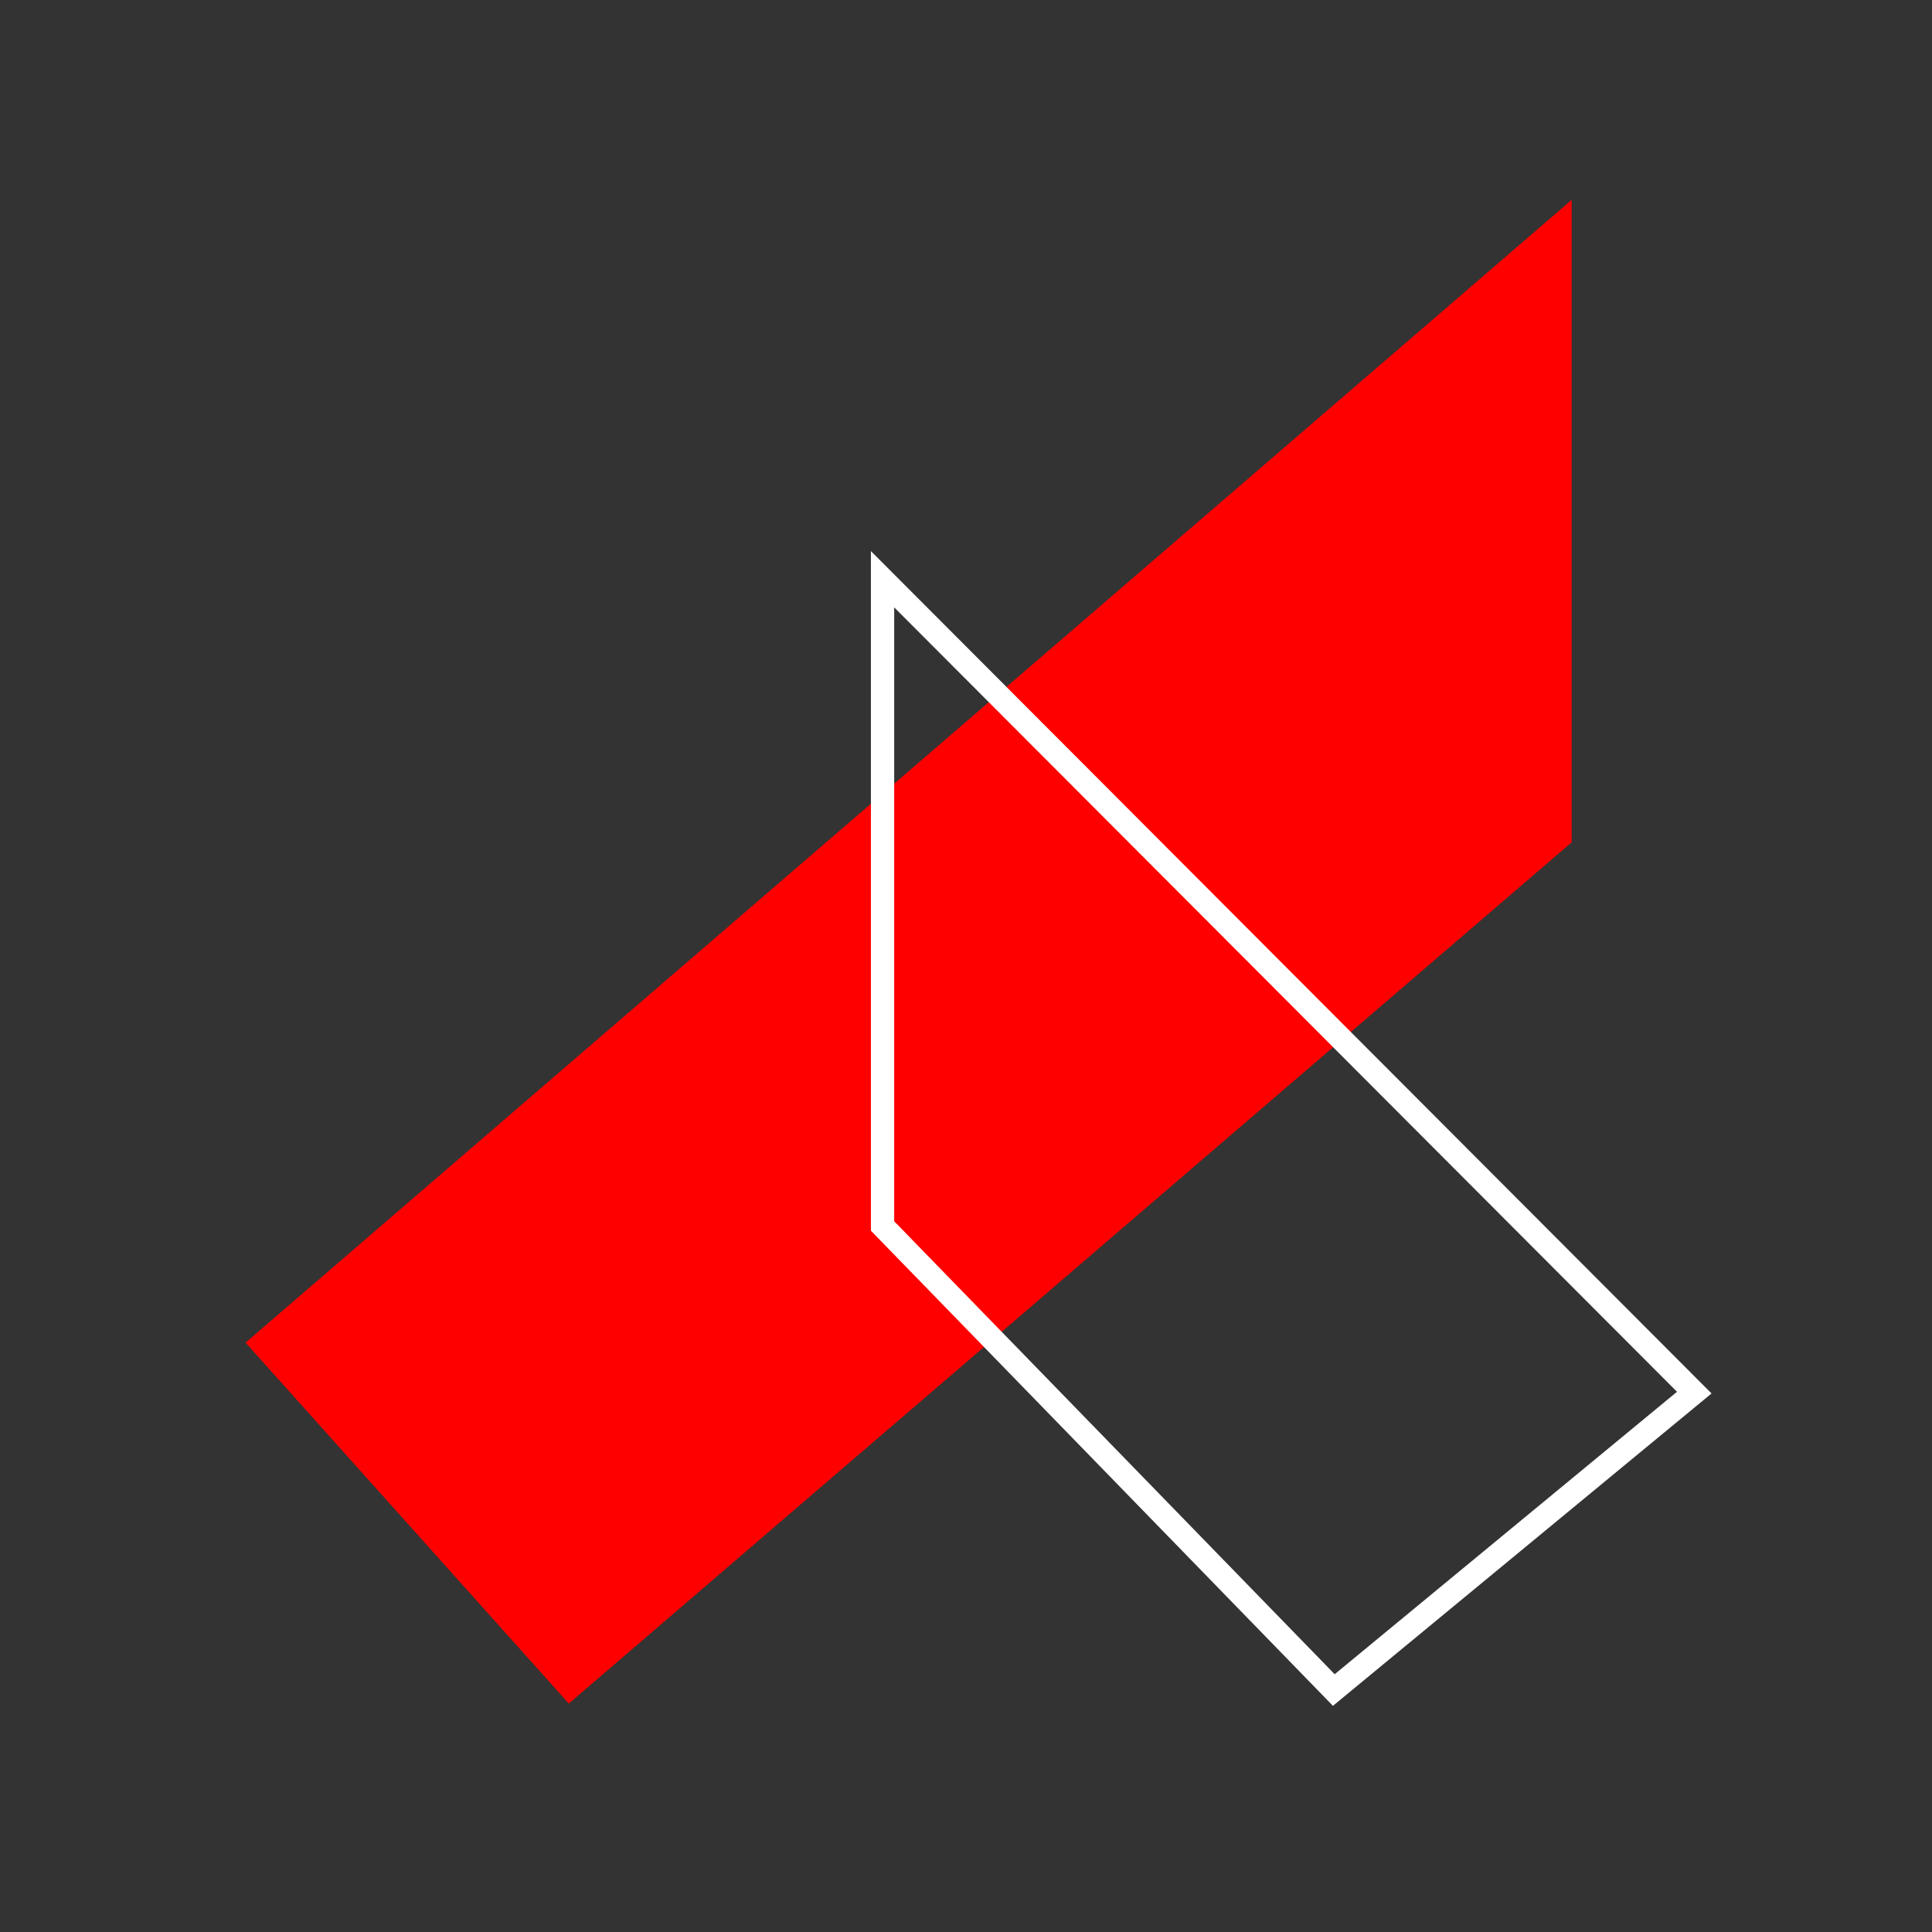 <svg width="83" height="83" viewBox="0 0 83 83" fill="none" xmlns="http://www.w3.org/2000/svg">
<rect x="0" y="0" width="83" height="83" fill="#333333" stroke="none"/>
<g id="Frame">
<g id="Group">
<path id="Vector" d="M10.55 57.68L24.436 73.186L67.519 36.188V8.587L10.55 57.68Z" fill="#FF0000"/>
<path id="Vector_2" d="M37.915 52.669V24.884L72.787 59.828L57.301 72.605L37.915 52.669Z" stroke="white"/>
</g>
</g>
</svg>
